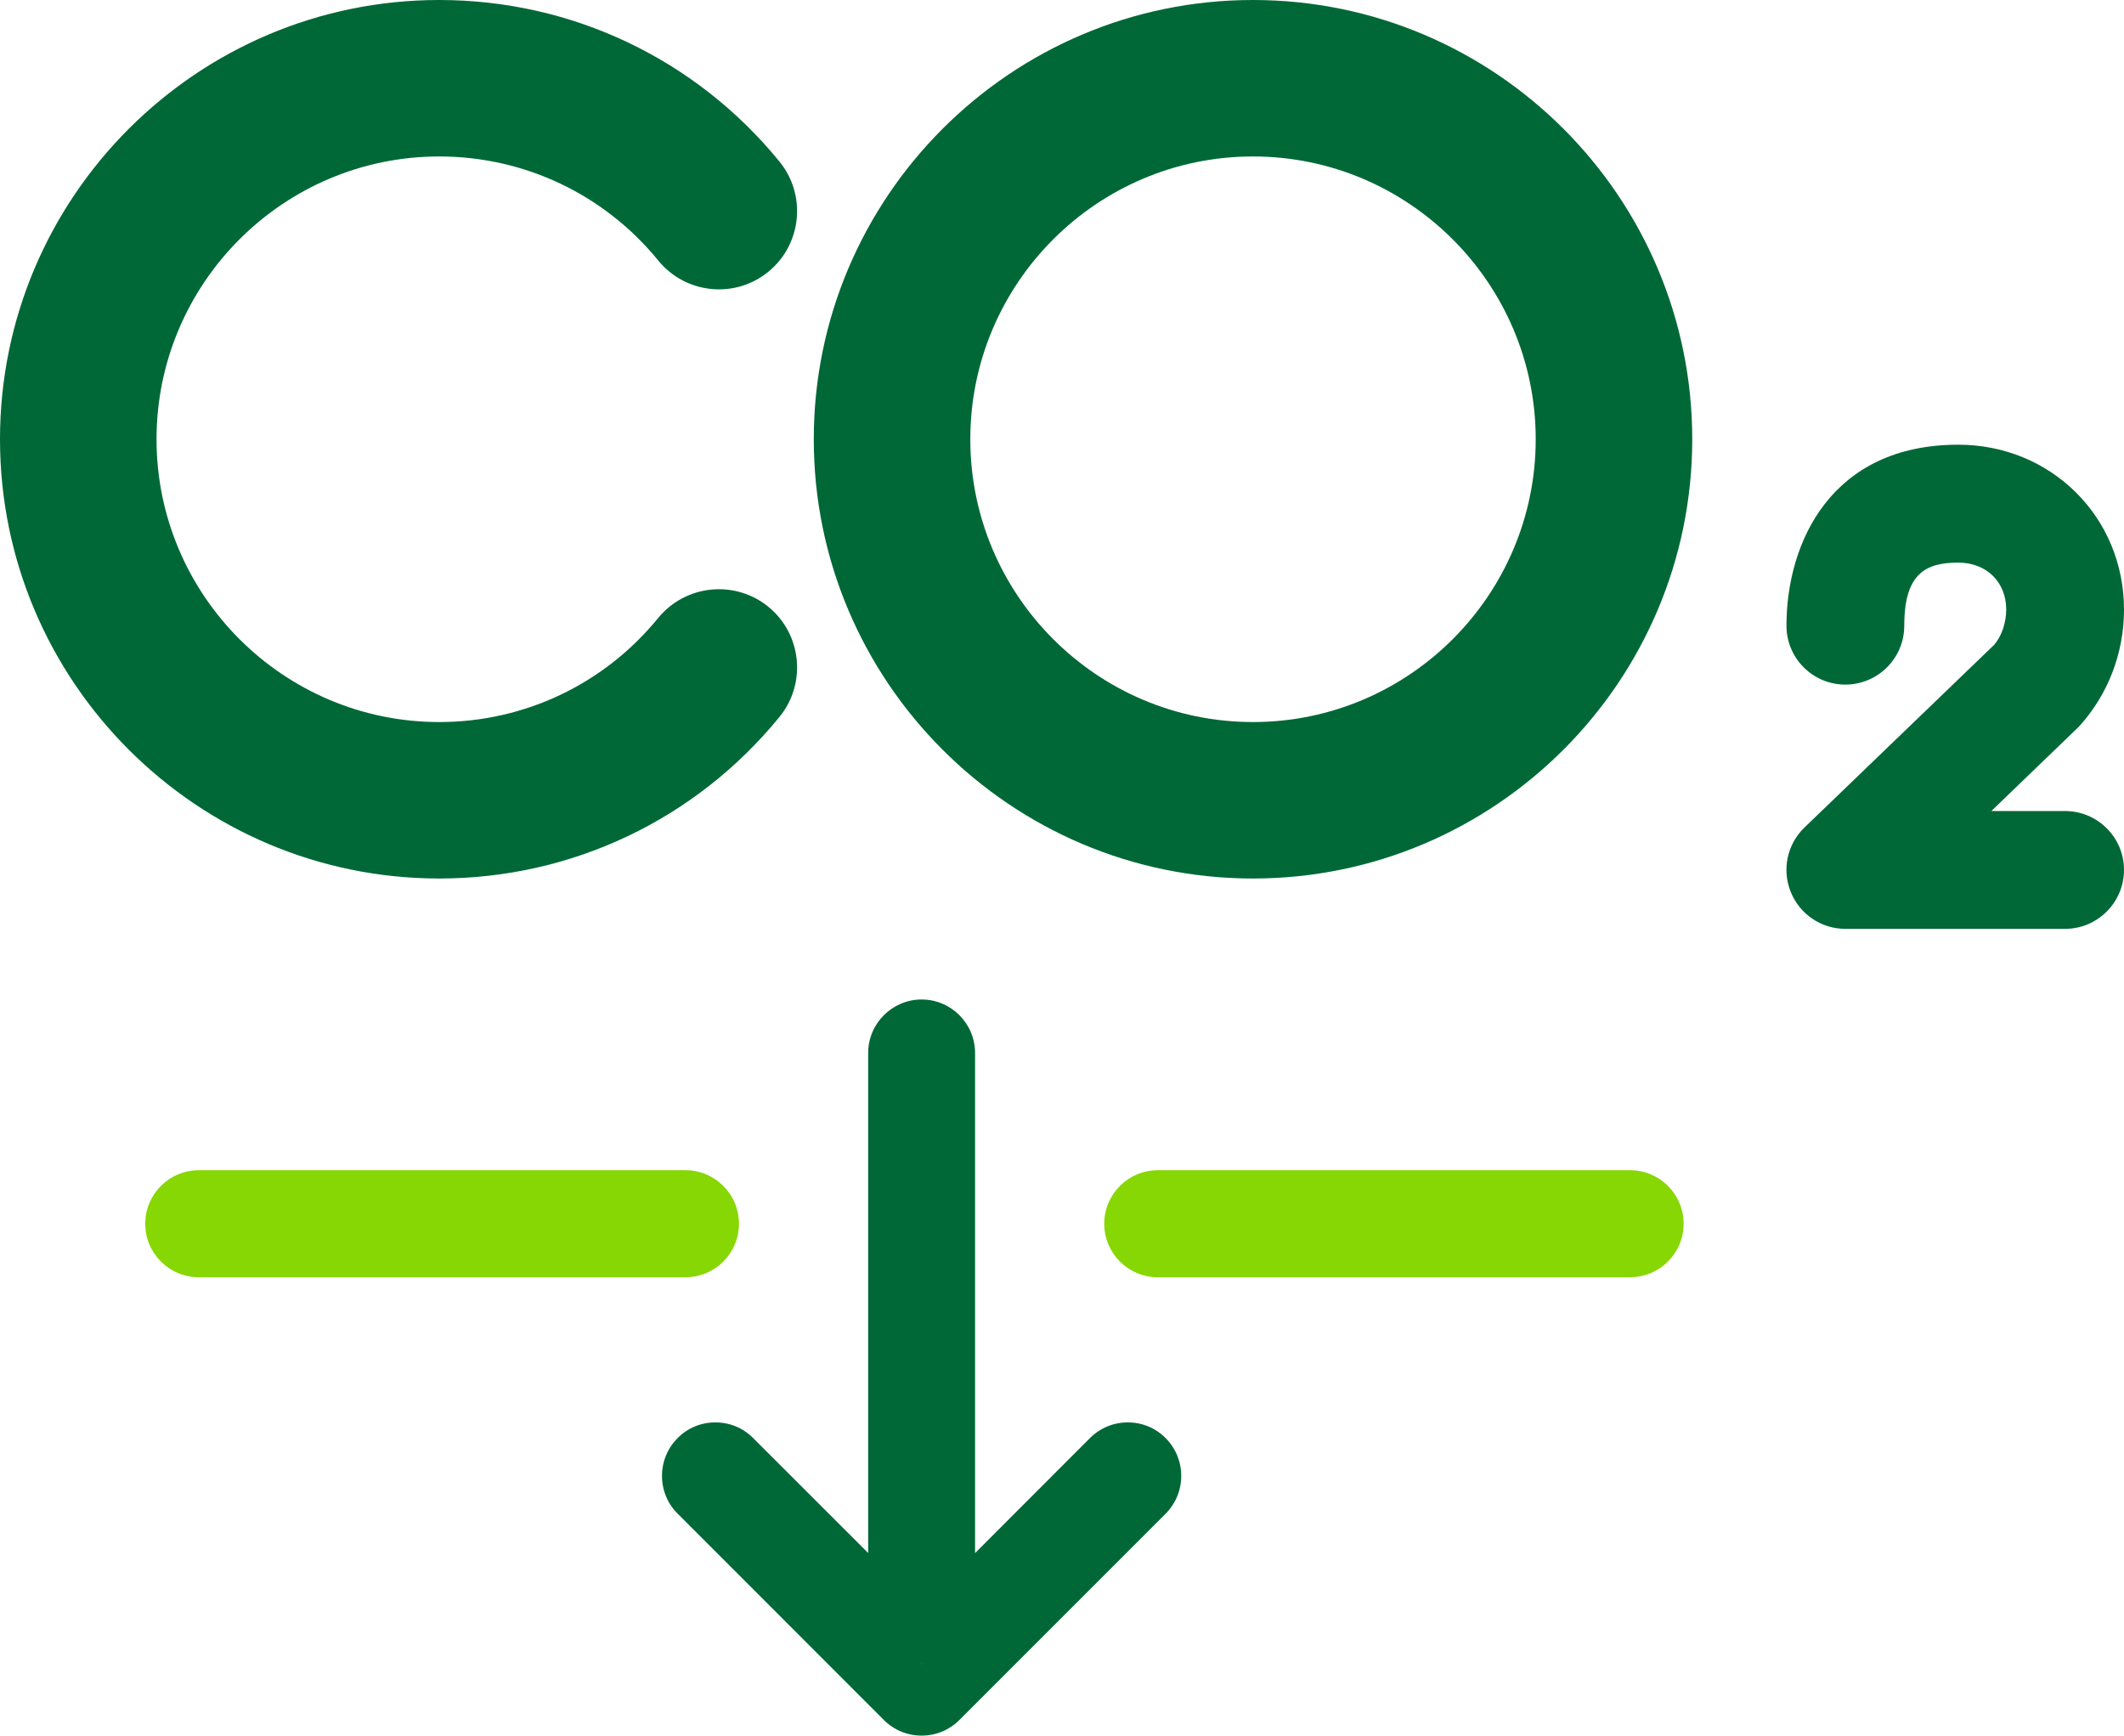 <?xml version="1.0" encoding="UTF-8"?><svg id="Layer_2" xmlns="http://www.w3.org/2000/svg" viewBox="0 0 214.39 175.16"><defs><style>.cls-1{fill:#006837;}.cls-2{fill:#87d704;}</style></defs><g id="Layer_1-2"><path class="cls-2" d="m74.59,123.5c0,2.98-2.42,5.4-5.39,5.4H20.06c-2.98,0-5.4-2.42-5.4-5.4s2.42-5.4,5.4-5.4h49.14c2.97,0,5.39,2.42,5.39,5.4Z"/><path class="cls-2" d="m169.94,123.5c0,2.98-2.42,5.4-5.4,5.4h-47.69c-2.97,0-5.39-2.42-5.39-5.4s2.42-5.4,5.39-5.4h47.69c2.98,0,5.4,2.42,5.4,5.4Z"/><path class="cls-1" d="m214.39,87.79c0,3.28-2.67,5.95-5.95,5.95h-22.18c-2.43,0-4.6-1.47-5.51-3.73-.91-2.26-.36-4.81,1.39-6.5l19.14-18.43c.75-.86,1.22-2.22,1.22-3.56,0-2.79-1.99-4.74-4.84-4.74-3.27,0-5.45,1.08-5.45,6.37,0,3.28-2.67,5.94-5.95,5.94s-5.94-2.66-5.94-5.94c0-8.43,4.54-18.27,17.34-18.27,9.38,0,16.73,7.31,16.73,16.64,0,4.39-1.61,8.58-4.53,11.79l-.09.09-8.77,8.45h7.44c3.28,0,5.95,2.66,5.95,5.94Z"/><path class="cls-1" d="m78.68,72.35c-8.46,10.37-20.98,16.31-34.34,16.31C19.89,88.66,0,68.78,0,44.33S19.89,0,44.34,0c13.36,0,25.88,5.94,34.34,16.31,2.75,3.37,2.25,8.36-1.12,11.11-3.36,2.76-8.35,2.26-11.11-1.12-5.45-6.68-13.51-10.51-22.11-10.51-15.74,0-28.54,12.81-28.54,28.54s12.8,28.54,28.54,28.54c8.6,0,16.66-3.83,22.1-10.51,2.77-3.37,7.75-3.87,11.12-1.12s3.87,7.74,1.12,11.11Z"/><path class="cls-1" d="m126.47,0c-24.44,0-44.33,19.89-44.33,44.33s19.89,44.33,44.33,44.33,44.34-19.88,44.34-44.33S150.92,0,126.47,0Zm0,72.87c-15.73,0-28.53-12.8-28.53-28.54s12.8-28.54,28.53-28.54,28.54,12.81,28.54,28.54-12.8,28.54-28.54,28.54Z"/><polygon class="cls-1" points="93.07 167.9 93.03 167.94 92.99 167.9 93.07 167.9"/><path class="cls-1" d="m92.99,167.9l.04.04.04-.04h-.08Z"/><path class="cls-1" d="m92.99,167.9l.04.04.04-.04h-.08Z"/><path class="cls-1" d="m117.66,145.14c-1.02-1.03-2.38-1.59-3.82-1.59s-2.8.56-3.82,1.58l-11.6,11.61v-50.47c0-2.98-2.42-5.4-5.39-5.4s-5.4,2.42-5.4,5.4v50.46l-11.6-11.59c-1.02-1.03-2.37-1.59-3.82-1.59s-2.8.56-3.81,1.58c-1.02,1.02-1.58,2.38-1.58,3.82s.56,2.8,1.58,3.81l20.81,20.82c1.02,1.02,2.37,1.58,3.82,1.58s2.79-.56,3.81-1.58l20.81-20.81c1.02-1.02,1.58-2.38,1.58-3.82s-.56-2.8-1.57-3.81Zm-24.63,22.8l-.04-.04h.08l-.04.04Z"/></g></svg>